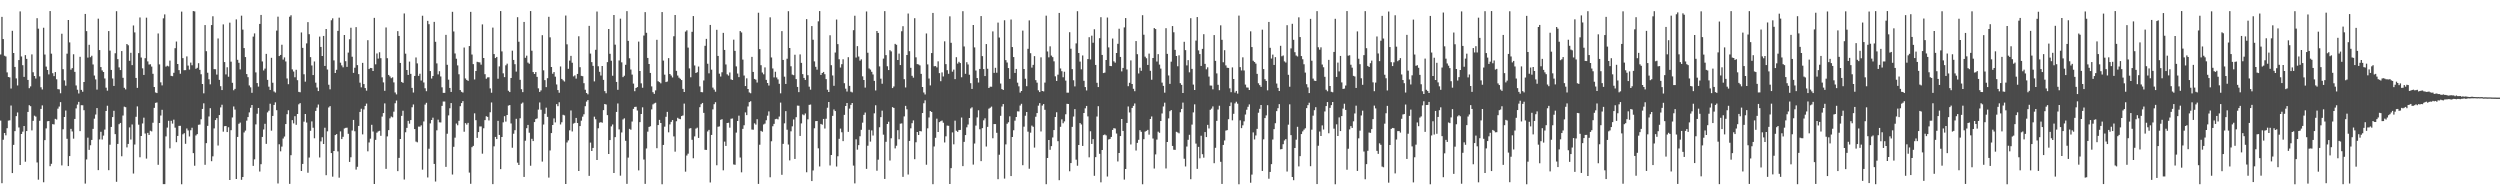 <?xml version="1.0" encoding="UTF-8"?>
<svg xmlns="http://www.w3.org/2000/svg" width="1920" height="150">
  <path d="M0 41.814h1v50.802H0zM1 12.941h1v127.744H1zM2 30.000h1v77.339H2zM3 42.824h1v59.299H3zM4 43.362h1v60.559H4zM5 55.610h1v42.829H5zM6 59.143h1v33.504H6zM7 59.434h1v32.983H7zM8 68.003h1v13.050H8zM9 23.658h1v109.251H9zM10 40.692h1v70.586H10zM11 51.429h1v49.261H11zM12 60.196h1v29.016H12zM13 65.632h1v20.751H13zM14 46.119h1v51.797H14zM15 8.731h1v117.976H15zM16 43.371h1v59.549H16zM17 50.080h1v51.047H17zM18 59.057h1v37.697H18zM19 42.342h1v81.857H19zM20 45.203h1v55.431H20zM21 61.366h1v24.602H21zM22 67.731h1v13.072H22zM23 66.365h1v15.194H23zM24 41.754h1v58.400H24zM25 55.489h1v37.312H25zM26 58.364h1v30.470H26zM27 60.302h1v29.272H27zM28 13.965h1v110.798H28zM29 22.039h1v115.923H29zM30 58.699h1v34.099H30zM31 67.007h1v16.678H31zM32 68.709h1v12.251H32zM33 21.293h1v118.706H33zM34 41.874h1v65.727H34zM35 51.174h1v47.439H35zM36 53.735h1v39.391H36zM37 57.124h1v35.821H37zM38 8.502h1v119.114H38zM39 41.224h1v84.560H39zM40 56.225h1v39.094H40zM41 58.481h1v37.084H41zM42 55.331h1v35.942H42zM43 60.869h1v30.913H43zM44 68.479h1v14.972H44zM45 68.655h1v13.162H45zM46 71.625h1v6.805H46zM47 25.892h1v101.133H47zM48 53.125h1v46.146H48zM49 61.768h1v28.100H49zM50 65.790h1v19.108H50zM51 41.196h1v65.400H51zM52 15.335h1v112.190H52zM53 32.544h1v87.321H53zM54 53.520h1v45.475H54zM55 52.348h1v48.614H55zM56 41.699h1v64.819H56zM57 55.187h1v36.160H57zM58 65.641h1v17.588H58zM59 68.924h1v11.386H59zM60 71.782h1v6.451H60zM61 43.607h1v57.127H61zM62 69.032h1v11.770H62zM63 70.428h1v10.432H63zM64 62.971h1v21.688H64zM65 10.698h1v130.306H65zM66 23.934h1v98.552H66zM67 44.257h1v61.447H67zM68 34.414h1v80.682H68zM69 43.933h1v67.630H69zM70 42.807h1v64.654H70zM71 49.526h1v49.460H71zM72 58.017h1v33.122H72zM73 60.978h1v26.997H73zM74 68.790h1v14.221H74zM75 14.335h1v116.320H75zM76 38.451h1v68.605H76zM77 51.508h1v49.715H77zM78 54.077h1v53.096H78zM79 55.288h1v48.837H79zM80 60.246h1v39.270H80zM81 67.351h1v17.893H81zM82 69.630h1v11.566H82zM83 23.835h1v106.871H83zM84 38.881h1v72.290H84zM85 53.707h1v43.760H85zM86 60.279h1v29.608H86zM87 66.004h1v19.081H87zM88 40.920h1v62.112H88zM89 8.595h1v131.031H89zM90 45.396h1v65.147H90zM91 51.784h1v43.596H91zM92 53.790h1v40.627H92zM93 39.206h1v80.801H93zM94 59.771h1v28.955H94zM95 67.424h1v14.520H95zM96 68.636h1v13.687H96zM97 33.791h1v79.398H97zM98 34.776h1v75.744H98zM99 46.693h1v51.131H99zM100 40.529h1v66.620H100zM101 50.043h1v45.551H101zM102 19.571h1v113.704H102zM103 24.860h1v86.142H103zM104 59.838h1v29.878H104zM105 67.500h1v14.237H105zM106 40.785h1v54.942H106zM107 13.398h1v107.363H107zM108 44.175h1v60.286H108zM109 52.481h1v42.323H109zM110 57.574h1v32.812H110zM111 44.694h1v57.864H111zM112 13.548h1v108.236H112zM113 47.130h1v54.914H113zM114 49.578h1v54.063H114zM115 49.354h1v51.045H115zM116 51.137h1v49.788H116zM117 56.691h1v37.576H117zM118 66.812h1v16.023H118zM119 70.998h1v8.028H119zM120 71.453h1v7.261H120zM121 25.686h1v100.860H121zM122 49.464h1v44.989H122zM123 63.241h1v25.464H123zM124 65.571h1v18.780H124zM125 14.091h1v127.306H125zM126 11.058h1v130.380H126zM127 51.132h1v53.600H127zM128 50.459h1v47.557H128zM129 51.003h1v41.770H129zM130 46.559h1v67.380H130zM131 58.283h1v34.473H131zM132 58.510h1v36.429H132zM133 55.910h1v35.996H133zM134 37.040h1v61.009H134zM135 31.911h1v77.294H135zM136 49.167h1v55.212H136zM137 53.853h1v42.836H137zM138 56.628h1v39.997H138zM139 8.909h1v132.600H139zM140 44.663h1v58.503H140zM141 53.912h1v48.366H141zM142 53.858h1v56.595H142zM143 43.291h1v55.355H143zM144 50.378h1v49.824H144zM145 53.443h1v51.374H145zM146 48.077h1v51.964H146zM147 50.141h1v47.975H147zM148 8.490h1v109.093H148zM149 8.744h1v118.557H149zM150 52.847h1v51.181H150zM151 52.086h1v50.925H151zM152 48.555h1v47.313H152zM153 53.658h1v42.005H153zM154 57.029h1v34.560H154zM155 64.512h1v19.148H155zM156 71.704h1v7.671H156zM157 19.234h1v107.316H157zM158 39.344h1v70.565H158zM159 55.859h1v40.798H159zM160 60.874h1v28.592H160zM161 64.792h1v18.288H161zM162 19.259h1v104.523H162zM163 12.501h1v107.567H163zM164 53.094h1v45.524H164zM165 53.204h1v39.018H165zM166 57.305h1v33.408H166zM167 29.546h1v82.247H167zM168 61.326h1v27.041H168zM169 66.201h1v16.306H169zM170 69.169h1v11.256H170zM171 18.718h1v82.385H171zM172 47.648h1v49.293H172zM173 57.123h1v39.620H173zM174 51.669h1v49.774H174zM175 58.929h1v38.801H175zM176 17.424h1v120.836H176zM177 47.358h1v52.624H177zM178 63.586h1v26.641H178zM179 69.316h1v12.448H179zM180 68.256h1v15.910H180zM181 14.918h1v122.541H181zM182 45.944h1v59.203H182zM183 48.218h1v46.857H183zM184 53.314h1v40.823H184zM185 12.028h1v126.063H185zM186 22.739h1v113.182H186zM187 36.929h1v64.819H187zM188 43.841h1v56.481H188zM189 56.874h1v35.785H189zM190 59.279h1v30.636H190zM191 65.660h1v20.641H191zM192 67.057h1v15.720H192zM193 71.261h1v9.387H193zM194 28.134h1v99.249H194zM195 25.652h1v96.716H195zM196 55.582h1v39.976H196zM197 63.796h1v23.550H197zM198 66.508h1v16.411H198zM199 18.359h1v113.357H199zM200 11.473h1v114.648H200zM201 47.180h1v57.996H201zM202 54.096h1v45.346H202zM203 52.705h1v42.383H203zM204 41.376h1v69.134H204zM205 61.361h1v24.948H205zM206 66.570h1v18.450H206zM207 69.092h1v10.559H207zM208 44.376h1v55.964H208zM209 63.545h1v25.473H209zM210 70.225h1v10.361H210zM211 71.044h1v7.544H211zM212 23.502h1v61.120H212zM213 12.822h1v128.089H213zM214 43.075h1v67.708H214zM215 42.176h1v74.066H215zM216 34.367h1v78.217H216zM217 45.770h1v60.646H217zM218 44.073h1v60.778H218zM219 47.220h1v48.070H219zM220 60.260h1v27.449H220zM221 64.666h1v20.031H221zM222 12.833h1v128.371H222zM223 11.712h1v107.472H223zM224 53.286h1v38.967H224zM225 54.962h1v39.817H225zM226 59.347h1v29.880H226zM227 53.629h1v42.197H227zM228 61.596h1v25.980H228zM229 70.568h1v9.543H229zM230 70.849h1v8.353H230zM231 24.919h1v106.386H231zM232 36.787h1v89.096H232zM233 57.043h1v36.401H233zM234 62.730h1v24.828H234zM235 33.306h1v60.821H235zM236 17.007h1v115.667H236zM237 26.251h1v94.723H237zM238 43.885h1v56.591H238zM239 50.276h1v42.973H239zM240 57.670h1v40.450H240zM241 47.183h1v59.030H241zM242 63.467h1v21.709H242zM243 67.201h1v15.438H243zM244 69.926h1v10.379H244zM245 28.111h1v92.815H245zM246 36.050h1v72.550H246zM247 43.023h1v62.372H247zM248 27.606h1v82.988H248zM249 50.643h1v47.440H249zM250 22.274h1v112.273H250zM251 53.378h1v47.498H251zM252 65.070h1v17.463H252zM253 68.587h1v12.928H253zM254 15.589h1v101.950H254zM255 14.096h1v121.607H255zM256 46.390h1v69.573H256zM257 56.088h1v47.620H257zM258 53.593h1v49.422H258zM259 23.699h1v92.595H259zM260 13.587h1v122.857H260zM261 48.134h1v52.762H261zM262 50.204h1v56.581H262zM263 51.714h1v53.344H263zM264 26.890h1v71.792H264zM265 47.026h1v51.189H265zM266 51.346h1v46.691H266zM267 40.377h1v62.366H267zM268 30.144h1v94.223H268zM269 21.276h1v99.497H269zM270 43.568h1v56.659H270zM271 55.981h1v36.138H271zM272 52.032h1v48.771H272zM273 20.837h1v109.412H273zM274 49.998h1v78.130H274zM275 56.940h1v39.778H275zM276 63.480h1v22.468H276zM277 67.061h1v16.438H277zM278 48.303h1v54.893H278zM279 64.557h1v19.496H279zM280 67.659h1v13.678H280zM281 69.655h1v9.898H281zM282 30.898h1v85.312H282zM283 53.029h1v56.409H283zM284 52.163h1v54.331H284zM285 52.335h1v43.517H285zM286 54.515h1v46.499H286zM287 13.741h1v127.558H287zM288 49.424h1v57.994H288zM289 41.069h1v60.814H289zM290 45.013h1v55.914H290zM291 40.145h1v60.285H291zM292 44.718h1v59.570H292zM293 59.384h1v30.175H293zM294 63.271h1v23.554H294zM295 69.720h1v9.707H295zM296 21.095h1v108.591H296zM297 44.703h1v60.052H297zM298 57.535h1v42.398H298zM299 58.658h1v32.210H299zM300 60.068h1v29.415H300zM301 59.399h1v30.694H301zM302 63.258h1v22.506H302zM303 71.026h1v8.306H303zM304 72.477h1v4.758H304zM305 23.916h1v107.525H305zM306 27.600h1v93.654H306zM307 48.325h1v58.446H307zM308 62.923h1v26.051H308zM309 63.649h1v21.371H309zM310 10.331h1v127.568H310zM311 41.225h1v60.340H311zM312 53.755h1v44.468H312zM313 57.560h1v35.264H313zM314 47.288h1v47.663H314zM315 56.720h1v35.490H315zM316 67.488h1v14.874H316zM317 71.062h1v9.153H317zM318 58.317h1v40.822H318zM319 44.138h1v64.630H319zM320 48.696h1v60.595H320zM321 58.251h1v38.982H321zM322 56.647h1v40.613H322zM323 61.839h1v34.417H323zM324 12.082h1v118.239H324zM325 63.335h1v29.972H325zM326 67.779h1v12.539H326zM327 70.034h1v8.900H327zM328 16.027h1v120.255H328zM329 18.577h1v95.654H329zM330 54.570h1v40.223H330zM331 60.328h1v31.828H331zM332 58.381h1v32.006H332zM333 16.801h1v109.103H333zM334 32.128h1v107.271H334zM335 48.697h1v51.380H335zM336 57.117h1v34.797H336zM337 54.697h1v39.251H337zM338 58.737h1v35.332H338zM339 67.049h1v14.246H339zM340 71.307h1v6.662H340zM341 71.310h1v6.657H341zM342 26.769h1v101.373H342zM343 49.763h1v52.927H343zM344 61.171h1v27.473H344zM345 67.552h1v15.613H345zM346 70.622h1v8.544H346zM347 9.043h1v124.978H347zM348 24.145h1v88.584H348zM349 41.070h1v64.680H349zM350 45.123h1v49.745H350zM351 50.211h1v45.974H351zM352 57.042h1v35.743H352zM353 69.181h1v12.397H353zM354 70.518h1v8.661H354zM355 71.083h1v6.578H355zM356 36.502h1v64.662H356zM357 60.252h1v34.336H357zM358 61.409h1v34.295H358zM359 62.095h1v32.278H359zM360 35.402h1v97.133H360zM361 9.101h1v132.035H361zM362 41.867h1v71.173H362zM363 49.246h1v62.778H363zM364 61.037h1v25.977H364zM365 54.509h1v37.819H365zM366 47.463h1v58.440H366zM367 47.774h1v53.651H367zM368 47.908h1v49.215H368zM369 49.649h1v47.482H369zM370 18.722h1v99.308H370zM371 44.535h1v53.991H371zM372 56.965h1v35.313H372zM373 60.479h1v28.829H373zM374 59.430h1v30.336H374zM375 59.332h1v33.197H375zM376 67.889h1v18.324H376zM377 71.231h1v7.482H377zM378 21.213h1v120.214H378zM379 41.542h1v70.848H379zM380 44.575h1v60.592H380zM381 43.745h1v63.071H381zM382 60.446h1v32.397H382zM383 51.000h1v52.609H383zM384 8.524h1v121.348H384zM385 39.451h1v65.741H385zM386 56.328h1v37.638H386zM387 59.238h1v29.979H387zM388 50.159h1v43.228H388zM389 48.918h1v39.402H389zM390 69.707h1v11.395H390zM391 70.696h1v9.981H391zM392 59.924h1v34.903H392zM393 38.901h1v74.535H393zM394 46.006h1v56.722H394zM395 49.290h1v50.719H395zM396 54.996h1v36.230H396zM397 13.194h1v111.739H397zM398 32.056h1v94.656H398zM399 61.284h1v29.563H399zM400 68.484h1v11.123H400zM401 70.746h1v7.985H401zM402 16.849h1v119.020H402zM403 44.379h1v63.692H403zM404 42.770h1v55.673H404zM405 48.099h1v47.852H405zM406 48.941h1v53.000H406zM407 8.521h1v118.743H407zM408 38.958h1v67.642H408zM409 55.372h1v52.957H409zM410 56.849h1v36.910H410zM411 55.346h1v36.111H411zM412 59.012h1v31.940H412zM413 67.849h1v16.313H413zM414 70.586h1v8.107H414zM415 69.427h1v14.844H415zM416 27.040h1v97.067H416zM417 54.023h1v41.623H417zM418 61.521h1v25.871H418zM419 66.924h1v15.775H419zM420 60.037h1v29.740H420zM421 12.895h1v123.524H421zM422 28.682h1v86.876H422zM423 51.479h1v50.703H423zM424 56.624h1v39.376H424zM425 55.348h1v35.571H425zM426 58.869h1v35.143H426zM427 64.854h1v15.144H427zM428 69.162h1v12.419H428zM429 71.220h1v7.296H429zM430 51.066h1v44.536H430zM431 60.618h1v33.295H431zM432 61.708h1v26.454H432zM433 62.598h1v26.021H433zM434 11.920h1v129.408H434zM435 34.063h1v75.333H435zM436 52.828h1v55.023H436zM437 46.522h1v53.579H437zM438 42.886h1v41.950H438zM439 48.198h1v52.779H439zM440 58.690h1v36.228H440zM441 57.918h1v36.427H441zM442 60.352h1v30.204H442zM443 56.798h1v37.669H443zM444 27.830h1v103.510H444zM445 51.622h1v45.211H445zM446 58.262h1v34.412H446zM447 58.517h1v31.107H447zM448 63.882h1v23.851H448zM449 68.925h1v12.657H449zM450 71.407h1v6.625H450zM451 72.431h1v4.419H451zM452 19.887h1v115.174H452zM453 41.161h1v68.363H453zM454 47.697h1v68.279H454zM455 50.602h1v62.991H455zM456 62.511h1v27.081H456zM457 38.251h1v53.341H457zM458 8.838h1v114.018H458zM459 50.876h1v47.623H459zM460 55.145h1v39.052H460zM461 58.024h1v35.775H461zM462 50.713h1v43.529H462zM463 61.325h1v23.266H463zM464 69.985h1v9.863H464zM465 71.613h1v8.651H465zM466 47.707h1v40.697H466zM467 22.282h1v95.966H467zM468 41.316h1v66.276H468zM469 46.659h1v50.391H469zM470 58.171h1v37.423H470zM471 11.535h1v121.333H471zM472 34.289h1v71.029H472zM473 62.917h1v23.064H473zM474 68.971h1v10.487H474zM475 46.434h1v52.939H475zM476 14.362h1v120.539H476zM477 47.869h1v53.875H477zM478 59.236h1v32.511H478zM479 58.152h1v32.727H479zM480 49.747h1v58.373H480zM481 8.574h1v132.658H481zM482 31.411h1v89.624H482zM483 44.724h1v54.268H483zM484 53.395h1v46.259H484zM485 57.317h1v36.009H485zM486 64.224h1v19.371H486zM487 70.050h1v12.084H487zM488 67.607h1v14.387H488zM489 66.844h1v18.072H489zM490 31.975h1v98.891H490zM491 54.536h1v39.280H491zM492 63.978h1v23.571H492zM493 67.361h1v15.064H493zM494 27.270h1v95.260H494zM495 9.320h1v131.877H495zM496 25.205h1v88.816H496zM497 44.473h1v56.657H497zM498 49.138h1v48.325H498zM499 55.993h1v40.967H499zM500 66.329h1v17.676H500zM501 70.817h1v9.344H501zM502 72.073h1v7.319H502zM503 69.406h1v9.504H503zM504 30.547h1v83.251H504zM505 62.429h1v33.603H505zM506 63.088h1v28.959H506zM507 64.017h1v30.430H507zM508 9.263h1v132.246H508zM509 46.543h1v64.744H509zM510 57.337h1v39.943H510zM511 63.028h1v26.694H511zM512 62.604h1v23.321H512zM513 44.644h1v56.978H513zM514 56.808h1v38.707H514zM515 58.028h1v35.558H515zM516 59.474h1v32.720H516zM517 27.866h1v76.877H517zM518 11.506h1v104.975H518zM519 54.441h1v38.700H519zM520 58.015h1v32.470H520zM521 59.652h1v31.586H521zM522 60.541h1v30.995H522zM523 61.483h1v27.673H523zM524 68.259h1v20.416H524zM525 70.670h1v8.895H525zM526 24.246h1v107.585H526zM527 23.310h1v96.150H527zM528 36.567h1v81.448H528zM529 52.546h1v46.161H529zM530 59.363h1v39.053H530zM531 24.433h1v82.950H531zM532 12.349h1v109.191H532zM533 50.278h1v54.472H533zM534 56.065h1v42.686H534zM535 55.450h1v42.598H535zM536 51.115h1v54.809H536zM537 66.356h1v15.958H537zM538 70.711h1v9.333H538zM539 70.880h1v8.161H539zM540 61.790h1v24.913H540zM541 35.169h1v79.875H541zM542 29.844h1v85.294H542zM543 48.973h1v51.992H543zM544 56.294h1v43.443H544zM545 19.163h1v120.959H545zM546 53.492h1v50.114H546zM547 67.257h1v16.765H547zM548 68.798h1v11.234H548zM549 70.446h1v8.028H549zM550 22.906h1v104.014H550zM551 42.947h1v54.360H551zM552 56.582h1v40.516H552zM553 58.797h1v33.216H553zM554 55.498h1v36.033H554zM555 25.233h1v105.568H555zM556 38.339h1v70.432H556zM557 49.490h1v62.594H557zM558 57.108h1v37.379H558zM559 58.063h1v36.189H559zM560 55.677h1v42.355H560zM561 60.977h1v30.229H561zM562 61.417h1v29.578H562zM563 30.449h1v95.848H563zM564 39.056h1v87.504H564zM565 50.997h1v50.853H565zM566 56.486h1v36.421H566zM567 59.260h1v29.596H567zM568 23.869h1v97.104H568zM569 24.946h1v107.392H569zM570 45.777h1v53.195H570zM571 58.010h1v38.191H571zM572 66.119h1v20.216H572zM573 60.152h1v28.269H573zM574 68.343h1v13.441H574zM575 71.004h1v7.443H575zM576 71.635h1v6.147H576zM577 43.662h1v55.831H577zM578 55.253h1v44.369H578zM579 60.644h1v34.078H579zM580 61.174h1v34.502H580zM581 63.386h1v28.184H581zM582 9.784h1v131.452H582zM583 37.755h1v73.386H583zM584 50.071h1v50.451H584zM585 55.695h1v45.452H585zM586 57.100h1v38.473H586zM587 51.783h1v43.142H587zM588 61.348h1v31.039H588zM589 63.733h1v25.085H589zM590 65.708h1v19.827H590zM591 13.287h1v122.839H591zM592 44.114h1v64.402H592zM593 52.575h1v44.381H593zM594 59.431h1v35.703H594zM595 55.117h1v36.453H595zM596 59.505h1v31.746H596zM597 60.983h1v30.699H597zM598 64.366h1v25.110H598zM599 71.656h1v7.167H599zM600 23.927h1v110.320H600zM601 46.016h1v64.487H601zM602 58.894h1v35.830H602zM603 64.481h1v20.862H603zM604 45.120h1v54.497H604zM605 8.604h1v102.407H605zM606 36.861h1v86.331H606zM607 50.890h1v49.993H607zM608 57.282h1v39.757H608zM609 57.740h1v34.010H609zM610 42.044h1v80.040H610zM611 60.759h1v29.233H611zM612 66.761h1v14.350H612zM613 70.736h1v10.459H613zM614 41.776h1v62.604H614zM615 48.266h1v46.487H615zM616 56.940h1v30.893H616zM617 59.829h1v28.674H617zM618 61.414h1v25.724H618zM619 14.710h1v117.578H619zM620 57.753h1v33.904H620zM621 66.585h1v13.977H621zM622 68.841h1v11.450H622zM623 20.017h1v119.044H623zM624 30.538h1v100.360H624zM625 47.133h1v51.355H625zM626 51.317h1v41.719H626zM627 53.522h1v39.415H627zM628 16.364h1v97.549H628zM629 8.503h1v119.330H629zM630 57.548h1v37.655H630zM631 56.064h1v39.656H631zM632 55.254h1v36.069H632zM633 56.970h1v41.763H633zM634 60.749h1v30.436H634zM635 68.919h1v13.841H635zM636 70.653h1v7.699H636zM637 27.086h1v99.988H637zM638 50.087h1v68.958H638zM639 57.971h1v31.034H639zM640 65.884h1v18.200H640zM641 40.348h1v44.935H641zM642 14.983h1v112.928H642zM643 33.882h1v86.106H643zM644 45.493h1v61.122H644zM645 51.843h1v46.923H645zM646 49.302h1v52.285H646zM647 45.516h1v62.893H647zM648 63.904h1v24.308H648zM649 68.107h1v13.292H649zM650 70.322h1v8.782H650zM651 43.906h1v57.376H651zM652 65.923h1v17.487H652zM653 70.388h1v10.138H653zM654 70.983h1v8.119H654zM655 23.197h1v103.987H655zM656 12.091h1v128.735H656zM657 44.211h1v62.795H657zM658 35.409h1v79.530H658zM659 43.408h1v68.057H659zM660 46.605h1v58.025H660zM661 45.582h1v54.119H661zM662 58.599h1v35.627H662zM663 61.440h1v26.767H663zM664 67.291h1v19.140H664zM665 8.815h1v120.893H665zM666 40.506h1v71.431H666zM667 52.568h1v47.115H667zM668 53.453h1v55.275H668zM669 55.140h1v45.029H669zM670 57.188h1v46.925H670zM671 62.126h1v24.920H671zM672 69.474h1v11.375H672zM673 23.811h1v107.322H673zM674 25.269h1v97.364H674zM675 50.976h1v46.752H675zM676 60.403h1v29.572H676zM677 64.321h1v20.654H677zM678 45.012h1v58.395H678zM679 8.566h1v128.874H679zM680 42.342h1v66.577H680zM681 50.883h1v44.349H681zM682 53.811h1v39.706H682zM683 38.556h1v84.726H683zM684 39.497h1v66.711H684zM685 67.656h1v14.600H685zM686 66.418h1v16.477H686zM687 33.689h1v80.274H687zM688 34.410h1v77.502H688zM689 46.105h1v53.867H689zM690 41.180h1v65.789H690zM691 49.977h1v45.016H691zM692 24.019h1v70.777H692zM693 20.120h1v115.722H693zM694 60.845h1v28.536H694zM695 67.180h1v14.148H695zM696 42.242h1v41.742H696zM697 10.372h1v123.694H697zM698 39.316h1v68.920H698zM699 52.089h1v46.473H699zM700 58.220h1v36.377H700zM701 59.637h1v32.816H701zM702 13.993h1v108.289H702zM703 44.055h1v65.225H703zM704 49.242h1v52.121H704zM705 49.519h1v54.174H705zM706 50.214h1v50.406H706zM707 56.750h1v44.173H707zM708 66.812h1v19.997H708zM709 71.004h1v8.281H709zM710 72.525h1v4.536H710zM711 25.720h1v100.787H711zM712 49.470h1v49.101H712zM713 60.319h1v29.885H713zM714 65.580h1v19.697H714zM715 40.780h1v45.169H715zM716 9.950h1v131.519H716zM717 50.867h1v61.616H717zM718 50.729h1v55.113H718zM719 51.787h1v39.329H719zM720 47.078h1v54.315H720zM721 56.155h1v37.663H721zM722 62.338h1v30.725H722zM723 55.601h1v36.966H723zM724 58.734h1v35.550H724zM725 31.744h1v77.670H725zM726 49.250h1v55.446H726zM727 53.891h1v42.584H727zM728 56.674h1v39.924H728zM729 12.555h1v128.734H729zM730 32.869h1v96.264H730zM731 55.049h1v46.643H731zM732 53.473h1v57.394H732zM733 60.759h1v31.910H733zM734 43.919h1v56.483H734zM735 48.860h1v52.398H735zM736 47.461h1v52.431H736zM737 48.458h1v51.330H737zM738 59.328h1v30.943H738zM739 8.595h1v118.988H739zM740 35.702h1v73.270H740zM741 56.660h1v47.054H741zM742 47.749h1v50.036H742zM743 49.522h1v46.144H743zM744 57.395h1v33.244H744zM745 63.896h1v19.422H745zM746 68.294h1v14.120H746zM747 19.210h1v107.183H747zM748 36.427h1v73.808H748zM749 54.174h1v42.263H749zM750 59.931h1v30.247H750zM751 63.403h1v21.275H751zM752 52.963h1v46.337H752zM753 12.346h1v111.386H753zM754 43.101h1v55.297H754zM755 53.022h1v39.387H755zM756 58.440h1v32.414H756zM757 33.858h1v78.702H757zM758 52.773h1v44.665H758zM759 67.573h1v15.883H759zM760 66.581h1v16.164H760zM761 66.587h1v15.307H761zM762 24.133h1v82.062H762zM763 55.985h1v39.295H763zM764 52.090h1v43.218H764zM765 55.841h1v46.139H765zM766 17.352h1v120.290H766zM767 28.809h1v90.012H767zM768 64.129h1v24.788H768zM769 68.389h1v13.408H769zM770 69.111h1v10.827H770zM771 15.570h1v121.586H771zM772 46.164h1v64.727H772zM773 48.027h1v46.995H773zM774 52.252h1v41.628H774zM775 60.578h1v28.760H775zM776 15.013h1v120.216H776zM777 36.146h1v69.060H777zM778 43.833h1v56.207H778zM779 55.989h1v36.664H779zM780 52.952h1v36.909H780zM781 63.500h1v21.984H781zM782 66.282h1v19.305H782zM783 71.141h1v9.900H783zM784 69.905h1v9.799H784zM785 23.492h1v103.393H785zM786 53.014h1v44.267H786zM787 60.452h1v28.453H787zM788 66.215h1v19.804H788zM789 37.477h1v63.620H789zM790 15.657h1v113.916H790zM791 40.860h1v61.006H791zM792 51.915h1v44.571H792zM793 49.820h1v47.546H793zM794 43.119h1v70.259H794zM795 61.547h1v28.092H795zM796 63.486h1v23.355H796zM797 69.397h1v11.764H797zM798 70.703h1v8.520H798zM799 44.053h1v56.924H799zM800 69.892h1v11.163H800zM801 70.203h1v9.716H801zM802 63.448h1v20.894H802zM803 12.027h1v129.454H803zM804 39.550h1v81.801H804zM805 44.025h1v63.515H805zM806 35.580h1v79.465H806zM807 42.714h1v69.509H807zM808 43.878h1v61.673H808zM809 47.094h1v52.791H809zM810 58.618h1v31.238H810zM811 62.139h1v24.079H811zM812 57.337h1v51.103H812zM813 9.911h1v128.502H813zM814 52.600h1v44.774H814zM815 54.705h1v36.934H815zM816 59.365h1v35.298H816zM817 55.107h1v38.127H817zM818 61.927h1v25.812H818zM819 71.171h1v8.543H819zM820 71.169h1v8.728H820zM821 24.743h1v106.778H821zM822 37.443h1v87.768H822zM823 53.103h1v44.311H823zM824 61.665h1v27.822H824zM825 66.331h1v17.497H825zM826 33.319h1v89.326H826zM827 8.613h1v118.687H827zM828 40.690h1v70.666H828zM829 47.334h1v47.181H829zM830 53.258h1v42.354H830zM831 42.597h1v69.462H831zM832 62.038h1v24.758H832zM833 66.887h1v16.292H833zM834 69.454h1v11.921H834zM835 45.378h1v44.024H835zM836 28.557h1v92.265H836zM837 45.690h1v55.102H837zM838 27.394h1v83.167H838zM839 32.810h1v74.060H839zM840 22.496h1v112.534H840zM841 49.849h1v70.854H841zM842 63.576h1v25.918H842zM843 66.842h1v14.707H843zM844 29.355h1v88.770H844zM845 13.215h1v126.812H845zM846 42.176h1v73.034H846zM847 56.099h1v47.690H847zM848 55.740h1v47.524H848zM849 46.090h1v57.878H849zM850 13.447h1v122.150H850zM851 36.381h1v70.729H851zM852 50.612h1v56.088H852zM853 50.773h1v54.402H853zM854 29.578h1v70.208H854zM855 47.085h1v51.329H855zM856 48.118h1v50.605H856zM857 40.722h1v61.840H857zM858 33.637h1v90.365H858zM859 22.052h1v95.439H859zM860 43.729h1v60.771H860zM861 54.818h1v36.579H861zM862 52.157h1v48.403H862zM863 21.055h1v116.868H863zM864 13.864h1v115.952H864zM865 53.359h1v41.036H865zM866 66.185h1v15.560H866zM867 63.575h1v22.797H867zM868 46.395h1v64.538H868zM869 64.537h1v18.341H869zM870 68.196h1v13.118H870zM871 70.034h1v9.442H871zM872 31.518h1v84.092H872zM873 41.609h1v68.101H873zM874 56.432h1v50.912H874zM875 52.022h1v47.949H875zM876 54.386h1v46.839H876zM877 11.664h1v129.832H877zM878 26.685h1v80.204H878zM879 43.522h1v57.547H879zM880 44.742h1v55.748H880zM881 49.848h1v49.895H881zM882 41.173h1v62.238H882zM883 54.356h1v37.060H883zM884 61.227h1v28.237H884zM885 44.553h1v61.849H885zM886 21.575h1v107.882H886zM887 22.342h1v96.223H887zM888 47.255h1v59.946H888zM889 41.576h1v59.551H889zM890 49.613h1v52.355H890zM891 52.700h1v40.240H891zM892 63.458h1v23.702H892zM893 65.932h1v15.832H893zM894 71.162h1v7.680H894zM895 21.654h1v107.706H895zM896 41.359h1v67.692H896zM897 57.942h1v32.986H897zM898 64.399h1v20.986H898zM899 47.353h1v37.183H899zM900 19.997h1v92.102H900zM901 24.795h1v90.203H901zM902 38.312h1v76.784H902zM903 42.985h1v58.242H903zM904 50.880h1v50.878H904zM905 42.479h1v59.931H905zM906 63.896h1v22.341H906zM907 65.175h1v18.473H907zM908 71.403h1v7.416H908zM909 32.087h1v89.802H909zM910 38.478h1v89.346H910zM911 50.227h1v62.292H911zM912 46.165h1v61.196H912zM913 55.547h1v47.983H913zM914 13.972h1v123.650H914zM915 52.876h1v42.794H915zM916 64.981h1v21.343H916zM917 69.095h1v11.020H917zM918 31.202h1v79.087H918zM919 13.111h1v116.579H919zM920 38.696h1v74.089H920zM921 41.530h1v80.067H921zM922 50.617h1v53.642H922zM923 37.550h1v80.897H923zM924 26.271h1v94.799H924zM925 49.064h1v52.382H925zM926 53.234h1v52.034H926zM927 51.695h1v44.190H927zM928 58.841h1v39.825H928zM929 65.679h1v18.638H929zM930 65.722h1v17.697H930zM931 68.622h1v13.097H931zM932 26.924h1v98.414H932zM933 46.749h1v66.771H933zM934 56.354h1v36.482H934zM935 65.119h1v19.000H935zM936 69.274h1v11.935H936zM937 19.445h1v104.807H937zM938 30.575h1v110.678H938zM939 47.820h1v63.511H939zM940 38.546h1v69.322H940zM941 50.224h1v50.069H941zM942 52.001h1v47.934H942zM943 52.182h1v39.367H943zM944 67.825h1v13.654H944zM945 70.819h1v7.857H945zM946 51.775h1v40.625H946zM947 60.673h1v26.729H947zM948 71.104h1v8.327H948zM949 69.832h1v8.318H949zM950 71.908h1v7.732H950zM951 11.957h1v129.553H951zM952 51.540h1v40.890H952zM953 54.104h1v44.288H953zM954 44.011h1v52.268H954zM955 54.107h1v39.094H955zM956 64.990h1v22.947H956zM957 67.151h1v17.101H957zM958 67.302h1v14.705H958zM959 69.106h1v11.094H959zM960 24.038h1v116.293H960zM961 36.139h1v97.957H961zM962 46.645h1v55.020H962zM963 47.622h1v59.470H963zM964 48.844h1v55.176H964zM965 56.727h1v42.221H965zM966 63.966h1v22.639H966zM967 65.369h1v18.215H967zM968 66.725h1v13.891H968zM969 22.773h1v108.516H969zM970 53.026h1v53.978H970zM971 60.845h1v29.838H971zM972 62.158h1v26.480H972zM973 69.392h1v11.402H973zM974 16.829h1v120.445H974zM975 36.693h1v95.338H975zM976 44.958h1v81.074H976zM977 41.950h1v65.198H977zM978 49.874h1v49.321H978zM979 43.877h1v50.765H979zM980 64.129h1v21.199H980zM981 67.500h1v15.574H981zM982 69.900h1v10.090H982zM983 35.178h1v79.530H983zM984 43.218h1v71.245H984zM985 42.575h1v68.181H985zM986 47.170h1v60.694H986zM987 48.018h1v58.829H987zM988 19.354h1v112.365H988zM989 57.431h1v38.292H989zM990 66.602h1v13.543H990zM991 37.183h1v66.586H991zM992 18.275h1v117.660H992zM993 30.591h1v107.816H993zM994 40.090h1v73.567H994zM995 42.632h1v64.647H995zM996 43.365h1v53.995H996zM997 13.336h1v114.450H997zM998 28.491h1v91.441H998zM999 43.053h1v59.913H999zM1000 45.495h1v55.413H1000zM1001 49.374h1v50.204H1001zM1002 55.733h1v42.758H1002zM1003 64.656h1v18.404H1003zM1004 67.102h1v13.631H1004zM1005 71.472h1v7.440H1005zM1006 14.471h1v113.194H1006zM1007 46.653h1v52.953H1007zM1008 60.351h1v28.462H1008zM1009 61.934h1v22.712H1009zM1010 62.221h1v20.084H1010zM1011 8.528h1v132.815H1011zM1012 36.291h1v75.630H1012zM1013 38.120h1v62.893H1013zM1014 36.370h1v68.075H1014zM1015 49.582h1v46.742H1015zM1016 51.641h1v47.847H1016zM1017 58.994h1v26.588H1017zM1018 68.909h1v12.568H1018zM1019 70.109h1v8.268H1019zM1020 45.992h1v56.369H1020zM1021 66.051h1v16.794H1021zM1022 70.500h1v10.257H1022zM1023 70.861h1v7.494H1023zM1024 39.881h1v58.921H1024zM1025 14.426h1v127.084H1025zM1026 59.066h1v36.425H1026zM1027 48.066h1v56.398H1027zM1028 54.826h1v35.352H1028zM1029 42.969h1v57.707H1029zM1030 63.306h1v25.832H1030zM1031 68.319h1v15.112H1031zM1032 68.037h1v11.654H1032zM1033 65.675h1v18.762H1033zM1034 8.490h1v121.876H1034zM1035 42.753h1v71.485H1035zM1036 42.459h1v56.920H1036zM1037 49.717h1v47.137H1037zM1038 51.961h1v46.283H1038zM1039 58.261h1v34.931H1039zM1040 58.749h1v28.382H1040zM1041 67.514h1v13.647H1041zM1042 24.123h1v107.141H1042zM1043 45.088h1v61.144H1043zM1044 49.296h1v51.040H1044zM1045 60.100h1v28.555H1045zM1046 65.105h1v19.905H1046zM1047 42.352h1v74.024H1047zM1048 8.552h1v129.101H1048zM1049 37.035h1v88.996H1049zM1050 50.643h1v65.155H1050zM1051 51.449h1v50.355H1051zM1052 48.539h1v53.509H1052zM1053 46.562h1v52.598H1053zM1054 63.225h1v28.281H1054zM1055 70.045h1v11.040H1055zM1056 63.456h1v19.789H1056zM1057 28.016h1v87.838H1057zM1058 41.051h1v77.130H1058zM1059 46.971h1v63.102H1059zM1060 31.276h1v79.939H1060zM1061 12.206h1v115.735H1061zM1062 29.597h1v98.853H1062zM1063 57.396h1v37.556H1063zM1064 60.113h1v26.893H1064zM1065 69.458h1v11.861H1065zM1066 8.839h1v131.445H1066zM1067 36.160h1v75.204H1067zM1068 47.758h1v51.216H1068zM1069 50.756h1v47.490H1069zM1070 47.877h1v50.571H1070zM1071 11.715h1v121.439H1071zM1072 35.865h1v71.275H1072zM1073 46.978h1v53.727H1073zM1074 46.151h1v54.506H1074zM1075 44.632h1v57.211H1075zM1076 57.194h1v34.032H1076zM1077 61.436h1v26.495H1077zM1078 63.921h1v23.692H1078zM1079 71.039h1v9.264H1079zM1080 26.787h1v95.252H1080zM1081 54.272h1v48.415H1081zM1082 61.011h1v27.950H1082zM1083 64.852h1v19.345H1083zM1084 57.834h1v54.588H1084zM1085 15.064h1v125.040H1085zM1086 41.871h1v78.930H1086zM1087 50.519h1v60.583H1087zM1088 50.090h1v43.978H1088zM1089 52.064h1v44.836H1089zM1090 57.487h1v32.809H1090zM1091 64.694h1v24.719H1091zM1092 70.117h1v10.823H1092zM1093 72.171h1v5.596H1093zM1094 44.998h1v56.295H1094zM1095 68.968h1v11.677H1095zM1096 69.957h1v10.639H1096zM1097 71.435h1v6.858H1097zM1098 12.248h1v129.261H1098zM1099 40.323h1v63.690H1099zM1100 58.388h1v34.721H1100zM1101 44.339h1v58.978H1101zM1102 61.419h1v23.788H1102zM1103 48.253h1v54.516H1103zM1104 63.302h1v26.527H1104zM1105 66.308h1v18.307H1105zM1106 68.965h1v13.442H1106zM1107 51.870h1v52.688H1107zM1108 9.605h1v126.501H1108zM1109 35.583h1v82.161H1109zM1110 45.047h1v62.369H1110zM1111 48.735h1v60.259H1111zM1112 50.453h1v43.592H1112zM1113 52.313h1v42.268H1113zM1114 62.382h1v27.784H1114zM1115 67.320h1v16.476H1115zM1116 24.973h1v108.582H1116zM1117 33.975h1v78.669H1117zM1118 52.991h1v42.468H1118zM1119 61.864h1v27.508H1119zM1120 59.214h1v29.270H1120zM1121 53.754h1v35.563H1121zM1122 8.744h1v132.357H1122zM1123 35.253h1v82.103H1123zM1124 51.267h1v58.030H1124zM1125 44.983h1v66.246H1125zM1126 41.196h1v54.925H1126zM1127 59.454h1v30.018H1127zM1128 57.196h1v30.726H1128zM1129 66.064h1v14.702H1129zM1130 70.533h1v13.153H1130zM1131 36.922h1v89.258H1131zM1132 40.296h1v69.592H1132zM1133 35.503h1v68.661H1133zM1134 40.293h1v72.078H1134zM1135 13.558h1v126.477H1135zM1136 29.057h1v77.074H1136zM1137 61.771h1v30.700H1137zM1138 65.088h1v18.628H1138zM1139 51.860h1v54.734H1139zM1140 8.579h1v124.274H1140zM1141 40.743h1v73.205H1141zM1142 44.223h1v64.096H1142zM1143 49.104h1v55.594H1143zM1144 47.347h1v54.655H1144zM1145 8.502h1v122.871H1145zM1146 48.574h1v51.235H1146zM1147 46.454h1v54.002H1147zM1148 53.450h1v48.160H1148zM1149 52.875h1v48.653H1149zM1150 64.052h1v24.411H1150zM1151 65.344h1v19.309H1151zM1152 68.746h1v15.391H1152zM1153 69.772h1v11.853H1153zM1154 26.825h1v99.772H1154zM1155 56.164h1v40.013H1155zM1156 63.278h1v28.761H1156zM1157 61.903h1v30.675H1157zM1158 41.446h1v75.732H1158zM1159 8.675h1v131.265H1159zM1160 43.372h1v77.019H1160zM1161 47.902h1v56.026H1161zM1162 46.789h1v68.023H1162zM1163 51.060h1v49.163H1163zM1164 60.320h1v30.128H1164zM1165 67.711h1v16.827H1165zM1166 70.579h1v9.038H1166zM1167 71.923h1v5.430H1167zM1168 51.012h1v42.284H1168zM1169 70.009h1v9.747H1169zM1170 70.970h1v7.139H1170zM1171 59.522h1v33.011H1171zM1172 12.203h1v129.307H1172zM1173 39.929h1v84.225H1173zM1174 56.646h1v36.889H1174zM1175 51.851h1v45.222H1175zM1176 57.322h1v29.286H1176zM1177 51.472h1v51.771H1177zM1178 54.547h1v38.317H1178zM1179 61.003h1v26.728H1179zM1180 64.292h1v21.283H1180zM1181 20.724h1v90.402H1181zM1182 19.156h1v106.257H1182zM1183 50.894h1v57.550H1183zM1184 45.234h1v53.233H1184zM1185 53.683h1v55.840H1185zM1186 55.562h1v44.675H1186zM1187 56.974h1v39.203H1187zM1188 64.933h1v18.234H1188zM1189 66.215h1v15.100H1189zM1190 25.147h1v106.477H1190zM1191 39.686h1v67.643H1191zM1192 56.314h1v39.885H1192zM1193 60.383h1v27.734H1193zM1194 64.797h1v20.220H1194zM1195 20.736h1v103.319H1195zM1196 22.030h1v106.290H1196zM1197 32.036h1v82.680H1197zM1198 46.252h1v60.778H1198zM1199 45.539h1v56.630H1199zM1200 43.816h1v56.391H1200zM1201 63.859h1v27.828H1201zM1202 66.545h1v15.499H1202zM1203 70.994h1v8.410H1203zM1204 30.534h1v84.863H1204zM1205 35.175h1v89.115H1205zM1206 38.107h1v80.233H1206zM1207 38.658h1v74.632H1207zM1208 44.138h1v61.895H1208zM1209 14.844h1v117.145H1209zM1210 45.670h1v60.656H1210zM1211 63.944h1v22.776H1211zM1212 64.415h1v22.539H1212zM1213 28.660h1v74.118H1213zM1214 11.845h1v120.954H1214zM1215 17.237h1v92.683H1215zM1216 36.673h1v69.352H1216zM1217 46.779h1v56.840H1217zM1218 46.878h1v56.680H1218zM1219 8.604h1v126.581H1219zM1220 42.308h1v63.536H1220zM1221 48.363h1v52.950H1221zM1222 52.650h1v47.322H1222zM1223 54.750h1v37.569H1223zM1224 62.772h1v23.868H1224zM1225 66.434h1v18.311H1225zM1226 69.876h1v9.596H1226zM1227 26.357h1v99.016H1227zM1228 45.251h1v65.557H1228zM1229 54.702h1v41.428H1229zM1230 63.870h1v21.790H1230zM1231 66.730h1v15.347H1231zM1232 26.918h1v103.902H1232zM1233 12.939h1v124.589H1233zM1234 35.799h1v71.654H1234zM1235 46.854h1v54.010H1235zM1236 50.793h1v49.377H1236zM1237 44.694h1v52.913H1237zM1238 57.089h1v36.687H1238zM1239 65.828h1v19.447H1239zM1240 67.942h1v12.923H1240zM1241 49.742h1v43.103H1241zM1242 61.816h1v25.159H1242zM1243 70.926h1v9.196H1243zM1244 70.138h1v8.226H1244zM1245 33.728h1v68.698H1245zM1246 8.700h1v132.384H1246zM1247 48.095h1v47.306H1247zM1248 53.947h1v40.655H1248zM1249 55.878h1v35.650H1249zM1250 62.281h1v23.226H1250zM1251 54.821h1v37.190H1251zM1252 67.567h1v16.133H1252zM1253 66.267h1v17.878H1253zM1254 54.414h1v33.681H1254zM1255 22.503h1v97.261H1255zM1256 13.222h1v121.762H1256zM1257 44.719h1v72.635H1257zM1258 40.600h1v63.592H1258zM1259 49.398h1v52.086H1259zM1260 50.553h1v48.417H1260zM1261 65.292h1v19.672H1261zM1262 66.838h1v15.059H1262zM1263 68.662h1v9.876H1263zM1264 23.693h1v107.569H1264zM1265 48.412h1v54.756H1265zM1266 58.056h1v32.165H1266zM1267 61.596h1v26.089H1267zM1268 60.852h1v25.155H1268zM1269 12.566h1v114.212H1269zM1270 8.595h1v101.603H1270zM1271 47.065h1v55.972H1271zM1272 46.625h1v58.432H1272zM1273 50.934h1v49.822H1273zM1274 50.740h1v45.096H1274zM1275 62.102h1v24.308H1275zM1276 66.903h1v15.944H1276zM1277 71.810h1v7.121H1277zM1278 57.708h1v35.316H1278zM1279 20.679h1v99.586H1279zM1280 41.704h1v61.624H1280zM1281 30.863h1v71.148H1281zM1282 53.641h1v49.229H1282zM1283 12.013h1v119.681H1283zM1284 58.684h1v34.629H1284zM1285 65.344h1v21.653H1285zM1286 65.324h1v18.506H1286zM1287 10.980h1v92.346H1287zM1288 9.535h1v131.726H1288zM1289 41.732h1v72.290H1289zM1290 47.712h1v59.534H1290zM1291 49.116h1v51.431H1291zM1292 10.263h1v106.366H1292zM1293 11.312h1v109.210H1293zM1294 47.184h1v53.371H1294zM1295 49.299h1v49.834H1295zM1296 50.032h1v51.268H1296zM1297 60.273h1v33.751H1297zM1298 66.071h1v21.198H1298zM1299 66.331h1v19.148H1299zM1300 70.012h1v9.661H1300zM1301 26.902h1v98.342H1301zM1302 45.183h1v59.451H1302zM1303 59.628h1v31.727H1303zM1304 66.020h1v17.435H1304zM1305 61.849h1v25.539H1305zM1306 8.727h1v126.711H1306zM1307 28.497h1v83.181H1307zM1308 41.934h1v63.867H1308zM1309 48.153h1v52.030H1309zM1310 53.647h1v50.016H1310zM1311 54.123h1v42.021H1311zM1312 61.740h1v25.604H1312zM1313 67.890h1v14.704H1313zM1314 71.524h1v7.930H1314zM1315 52.677h1v41.830H1315zM1316 66.771h1v18.932H1316zM1317 70.764h1v9.803H1317zM1318 71.304h1v8.194H1318zM1319 40.262h1v68.559H1319zM1320 16.557h1v124.846H1320zM1321 57.976h1v32.497H1321zM1322 51.732h1v47.385H1322zM1323 63.510h1v25.001H1323zM1324 36.387h1v66.827H1324zM1325 60.564h1v30.666H1325zM1326 66.580h1v18.119H1326zM1327 68.048h1v13.199H1327zM1328 41.807h1v67.815H1328zM1329 8.531h1v114.079H1329zM1330 44.244h1v73.375H1330zM1331 44.539h1v57.027H1331zM1332 46.037h1v56.939H1332zM1333 45.463h1v53.247H1333zM1334 55.553h1v39.828H1334zM1335 63.643h1v23.839H1335zM1336 64.695h1v24.597H1336zM1337 66.323h1v16.337H1337zM1338 25.025h1v106.666H1338zM1339 50.717h1v45.171H1339zM1340 58.356h1v30.174H1340zM1341 66.052h1v18.528H1341zM1342 26.547h1v85.016H1342zM1343 8.546h1v132.730H1343zM1344 32.341h1v89.359H1344zM1345 46.698h1v65.643H1345zM1346 42.390h1v66.610H1346zM1347 54.887h1v37.555H1347zM1348 55.358h1v44.345H1348zM1349 64.407h1v24.569H1349zM1350 71.015h1v8.809H1350zM1351 70.967h1v12.068H1351zM1352 22.707h1v105.909H1352zM1353 43.296h1v58.319H1353zM1354 44.743h1v60.784H1354zM1355 42.983h1v66.048H1355zM1356 49.996h1v51.360H1356zM1357 17.275h1v118.564H1357zM1358 54.848h1v42.565H1358zM1359 65.036h1v22.883H1359zM1360 69.938h1v9.669H1360zM1361 15.611h1v118.327H1361zM1362 20.592h1v98.988H1362zM1363 52.287h1v50.474H1363zM1364 48.659h1v49.016H1364zM1365 41.238h1v55.543H1365zM1366 10.519h1v122.972H1366zM1367 14.309h1v121.518H1367zM1368 44.131h1v58.205H1368zM1369 49.312h1v55.477H1369zM1370 50.004h1v48.042H1370zM1371 59.191h1v33.259H1371zM1372 63.908h1v23.851H1372zM1373 65.871h1v19.727H1373zM1374 71.272h1v6.717H1374zM1375 26.773h1v99.416H1375zM1376 45.236h1v57.904H1376zM1377 61.319h1v29.495H1377zM1378 65.639h1v18.315H1378zM1379 69.974h1v10.957H1379zM1380 12.439h1v129.020H1380zM1381 25.636h1v91.769H1381zM1382 35.993h1v69.759H1382zM1383 40.707h1v65.452H1383zM1384 50.416h1v55.750H1384zM1385 58.834h1v32.226H1385zM1386 59.487h1v28.583H1386zM1387 67.954h1v17.630H1387zM1388 71.500h1v6.414H1388zM1389 45.796h1v56.603H1389zM1390 68.803h1v12.049H1390zM1391 70.215h1v10.025H1391zM1392 71.490h1v6.732H1392zM1393 22.587h1v101.943H1393zM1394 9.762h1v131.506H1394zM1395 58.818h1v34.113H1395zM1396 53.855h1v42.526H1396zM1397 49.707h1v43.948H1397zM1398 42.936h1v58.055H1398zM1399 63.447h1v23.011H1399zM1400 67.256h1v15.677H1400zM1401 69.006h1v10.729H1401zM1402 60.411h1v44.589H1402zM1403 8.807h1v126.394H1403zM1404 47.713h1v57.761H1404zM1405 45.191h1v64.944H1405zM1406 48.510h1v54.816H1406zM1407 50.620h1v48.255H1407zM1408 61.679h1v26.219H1408zM1409 64.926h1v22.625H1409zM1410 67.689h1v13.553H1410zM1411 23.366h1v108.034H1411zM1412 43.685h1v58.237H1412zM1413 52.226h1v42.721H1413zM1414 59.840h1v29.219H1414zM1415 66.176h1v18.814H1415zM1416 31.665h1v82.013H1416zM1417 8.678h1v121.222H1417zM1418 22.776h1v94.628H1418zM1419 46.782h1v62.108H1419zM1420 44.436h1v66.549H1420zM1421 50.029h1v43.074H1421zM1422 57.040h1v37.651H1422zM1423 64.507h1v22.363H1423zM1424 70.429h1v11.687H1424zM1425 33.151h1v80.984H1425zM1426 45.926h1v64.697H1426zM1427 46.974h1v51.707H1427zM1428 38.992h1v74.592H1428zM1429 44.749h1v66.305H1429zM1430 17.318h1v121.588H1430zM1431 32.300h1v97.465H1431zM1432 59.366h1v33.691H1432zM1433 66.244h1v16.183H1433zM1434 34.424h1v70.162H1434zM1435 8.841h1v131.774H1435zM1436 33.577h1v77.886H1436zM1437 45.027h1v59.844H1437zM1438 47.184h1v56.871H1438zM1439 33.393h1v94.941H1439zM1440 8.551h1v132.916H1440zM1441 39.470h1v83.914H1441zM1442 52.954h1v50.904H1442zM1443 49.796h1v48.475H1443zM1444 37.537h1v70.941H1444zM1445 51.868h1v49.718H1445zM1446 47.189h1v66.436H1446zM1447 47.206h1v61.227H1447zM1448 15.862h1v96.264H1448zM1449 8.490h1v115.177H1449zM1450 26.351h1v94.239H1450zM1451 40.393h1v64.298H1451zM1452 39.898h1v66.424H1452zM1453 48.226h1v51.860H1453zM1454 21.742h1v101.605H1454zM1455 52.195h1v42.822H1455zM1456 61.226h1v28.200H1456zM1457 65.930h1v17.487H1457zM1458 58.767h1v31.203H1458zM1459 68.230h1v14.913H1459zM1460 70.515h1v9.116H1460zM1461 70.644h1v8.260H1461zM1462 71.415h1v6.289H1462zM1463 11.597h1v123.392H1463zM1464 48.111h1v62.726H1464zM1465 42.494h1v75.586H1465zM1466 41.341h1v71.905H1466zM1467 10.905h1v123.543H1467zM1468 28.375h1v92.982H1468zM1469 34.434h1v80.616H1469zM1470 44.611h1v63.824H1470zM1471 39.607h1v66.747H1471zM1472 47.588h1v60.812H1472zM1473 54.413h1v46.247H1473zM1474 64.960h1v20.226H1474zM1475 65.571h1v20.081H1475zM1476 39.237h1v77.801H1476zM1477 14.250h1v124.642H1477zM1478 30.800h1v71.906H1478zM1479 41.056h1v63.510H1479zM1480 43.721h1v59.230H1480zM1481 55.501h1v41.571H1481zM1482 59.358h1v33.342H1482zM1483 59.845h1v32.836H1483zM1484 71.318h1v8.007H1484zM1485 23.793h1v109.666H1485zM1486 40.587h1v66.807H1486zM1487 54.689h1v45.762H1487zM1488 60.612h1v28.541H1488zM1489 65.251h1v19.714H1489zM1490 38.722h1v75.492H1490zM1491 8.645h1v118.574H1491zM1492 46.380h1v52.270H1492zM1493 50.001h1v51.835H1493zM1494 58.316h1v38.434H1494zM1495 41.089h1v76.529H1495zM1496 56.409h1v33.527H1496zM1497 67.666h1v14.622H1497zM1498 69.281h1v11.795H1498zM1499 41.689h1v59.389H1499zM1500 45.922h1v54.599H1500zM1501 56.370h1v36.152H1501zM1502 58.123h1v31.116H1502zM1503 61.058h1v26.524H1503zM1504 14.390h1v116.357H1504zM1505 30.701h1v74.974H1505zM1506 64.143h1v24.100H1506zM1507 68.375h1v12.802H1507zM1508 45.236h1v54.850H1508zM1509 25.272h1v115.972H1509zM1510 43.262h1v55.451H1510zM1511 52.394h1v42.086H1511zM1512 53.130h1v40.961H1512zM1513 40.615h1v63.311H1513zM1514 8.728h1v119.752H1514zM1515 45.048h1v54.001H1515zM1516 55.782h1v37.123H1516zM1517 55.428h1v39.800H1517zM1518 54.572h1v44.182H1518zM1519 60.645h1v32.233H1519zM1520 69.260h1v14.050H1520zM1521 70.672h1v8.642H1521zM1522 70.692h1v9.454H1522zM1523 26.999h1v99.554H1523zM1524 54.935h1v38.931H1524zM1525 63.563h1v24.524H1525zM1526 66.849h1v17.308H1526zM1527 22.267h1v99.016H1527zM1528 18.563h1v108.890H1528zM1529 45.580h1v63.861H1529zM1530 53.632h1v45.978H1530zM1531 52.227h1v48.779H1531zM1532 39.406h1v77.092H1532zM1533 60.784h1v27.257H1533zM1534 68.315h1v13.752H1534zM1535 70.162h1v9.223H1535zM1536 63.809h1v23.275H1536zM1537 43.674h1v57.239H1537zM1538 70.308h1v10.723H1538zM1539 70.490h1v8.284H1539zM1540 63.445h1v21.287H1540zM1541 19.983h1v121.527H1541zM1542 42.770h1v69.167H1542zM1543 43.726h1v72.485H1543zM1544 35.510h1v76.762H1544zM1545 45.463h1v59.404H1545zM1546 48.973h1v55.156H1546zM1547 48.058h1v47.271H1547zM1548 58.856h1v29.541H1548zM1549 65.090h1v21.199H1549zM1550 15.852h1v104.923H1550zM1551 13.794h1v116.999H1551zM1552 46.815h1v54.826H1552zM1553 54.714h1v46.237H1553zM1554 53.528h1v53.518H1554zM1555 56.415h1v46.412H1555zM1556 61.764h1v29.360H1556zM1557 70.870h1v12.951H1557zM1558 69.753h1v10.758H1558zM1559 23.695h1v107.183H1559zM1560 42.704h1v67.914H1560zM1561 53.500h1v40.448H1561zM1562 60.202h1v25.536H1562zM1563 66.815h1v16.872H1563zM1564 14.458h1v93.429H1564zM1565 9.000h1v122.258H1565zM1566 45.643h1v59.750H1566zM1567 53.050h1v40.348H1567zM1568 55.357h1v42.226H1568zM1569 41.559h1v77.528H1569zM1570 61.179h1v24.203H1570zM1571 67.924h1v14.013H1571zM1572 69.996h1v10.726H1572zM1573 33.471h1v79.961H1573zM1574 44.228h1v57.032H1574zM1575 47.017h1v59.192H1575zM1576 40.544h1v66.991H1576zM1577 50.132h1v44.793H1577zM1578 19.834h1v115.806H1578zM1579 49.296h1v50.261H1579zM1580 66.675h1v18.969H1580zM1581 69.339h1v11.315H1581zM1582 38.975h1v58.600H1582zM1583 13.844h1v105.973H1583zM1584 44.847h1v55.822H1584zM1585 52.748h1v42.064H1585zM1586 57.630h1v34.931H1586zM1587 33.730h1v78.191H1587zM1588 15.584h1v106.465H1588zM1589 47.070h1v52.417H1589zM1590 50.263h1v53.052H1590zM1591 49.028h1v51.081H1591zM1592 53.542h1v47.605H1592zM1593 59.028h1v31.514H1593zM1594 66.734h1v15.719H1594zM1595 72.232h1v5.578H1595zM1596 25.767h1v100.708H1596zM1597 26.659h1v93.581H1597zM1598 54.414h1v37.003H1598zM1599 64.500h1v20.702H1599zM1600 68.387h1v14.191H1600zM1601 8.810h1v127.602H1601zM1602 14.389h1v121.740H1602zM1603 49.438h1v58.809H1603zM1604 52.084h1v43.446H1604zM1605 54.585h1v37.630H1605zM1606 47.664h1v67.271H1606zM1607 60.563h1v34.394H1607zM1608 58.403h1v33.601H1608zM1609 56.184h1v35.446H1609zM1610 31.782h1v77.449H1610zM1611 41.517h1v62.852H1611zM1612 49.400h1v50.277H1612zM1613 54.662h1v42.077H1613zM1614 57.249h1v36.122H1614zM1615 10.442h1v130.920H1615zM1616 44.276h1v58.288H1616zM1617 53.098h1v55.612H1617zM1618 57.979h1v52.665H1618zM1619 44.013h1v55.773H1619zM1620 47.681h1v53.480H1620zM1621 50.802h1v46.520H1621zM1622 47.440h1v53.242H1622zM1623 58.261h1v36.628H1623zM1624 8.523h1v118.529H1624zM1625 33.696h1v94.098H1625zM1626 53.471h1v51.134H1626zM1627 51.078h1v52.501H1627zM1628 46.913h1v50.951H1628zM1629 53.097h1v37.525H1629zM1630 59.585h1v25.249H1630zM1631 64.020h1v19.737H1631zM1632 70.451h1v8.108H1632zM1633 19.304h1v107.269H1633zM1634 45.689h1v60.451H1634zM1635 58.115h1v35.276H1635zM1636 62.201h1v24.632H1636zM1637 52.277h1v46.623H1637zM1638 16.421h1v106.475H1638zM1639 39.342h1v74.190H1639zM1640 53.676h1v37.935H1640zM1641 64.652h1v23.825H1641zM1642 57.768h1v33.115H1642zM1643 32.539h1v82.230H1643zM1644 64.853h1v24.107H1644zM1645 66.437h1v17.598H1645zM1646 68.721h1v13.090H1646zM1647 22.729h1v79.876H1647zM1648 50.844h1v43.406H1648zM1649 58.017h1v39.747H1649zM1650 52.553h1v47.825H1650zM1651 60.128h1v36.149H1651zM1652 15.327h1v122.812H1652zM1653 54.408h1v39.631H1653zM1654 66.515h1v16.706H1654zM1655 69.177h1v11.386H1655zM1656 16.194h1v120.465H1656zM1657 15.590h1v96.584H1657zM1658 46.214h1v54.157H1658zM1659 52.332h1v42.706H1659zM1660 60.083h1v31.920H1660zM1661 10.049h1v125.453H1661zM1662 27.443h1v108.071H1662zM1663 54.562h1v44.290H1663zM1664 42.768h1v57.666H1664zM1665 57.931h1v34.859H1665zM1666 53.218h1v37.063H1666zM1667 66.208h1v19.701H1667zM1668 70.298h1v13.319H1668zM1669 71.185h1v8.726H1669zM1670 27.624h1v99.508H1670zM1671 49.042h1v69.715H1671zM1672 57.984h1v31.211H1672zM1673 66.361h1v17.873H1673zM1674 69.760h1v11.405H1674zM1675 8.518h1v120.266H1675zM1676 37.327h1v74.367H1676zM1677 44.101h1v56.232H1677zM1678 50.255h1v46.501H1678zM1679 42.564h1v53.637H1679zM1680 43.789h1v70.775H1680zM1681 61.513h1v25.567H1681zM1682 67.375h1v17.676H1682zM1683 71.731h1v6.870H1683zM1684 49.810h1v42.279H1684zM1685 67.261h1v17.045H1685zM1686 70.506h1v9.672H1686zM1687 70.949h1v7.842H1687zM1688 23.393h1v103.469H1688zM1689 12.082h1v129.382H1689zM1690 44.073h1v63.302H1690zM1691 35.666h1v79.269H1691zM1692 42.819h1v69.267H1692zM1693 44.028h1v61.607H1693zM1694 47.106h1v52.723H1694zM1695 57.466h1v38.055H1695zM1696 59.978h1v27.225H1696zM1697 67.081h1v17.801H1697zM1698 8.698h1v126.243H1698zM1699 52.068h1v46.173H1699zM1700 54.703h1v37.838H1700zM1701 55.243h1v39.914H1701zM1702 54.345h1v34.713H1702zM1703 58.923h1v34.354H1703zM1704 65.510h1v21.597H1704zM1705 71.233h1v8.696H1705zM1706 24.808h1v106.675H1706zM1707 25.540h1v92.799H1707zM1708 51.022h1v49.231H1708zM1709 58.388h1v31.556H1709zM1710 64.283h1v20.453H1710zM1711 32.681h1v67.603H1711zM1712 8.556h1v119.265H1712zM1713 41.508h1v71.757H1713zM1714 47.539h1v48.004H1714zM1715 53.222h1v41.030H1715zM1716 47.533h1v64.429H1716zM1717 47.283h1v52.049H1717zM1718 65.167h1v19.853H1718zM1719 67.338h1v15.648H1719zM1720 70.911h1v10.394H1720zM1721 27.599h1v89.452H1721zM1722 47.058h1v55.200H1722zM1723 43.516h1v61.090H1723zM1724 27.977h1v83.217H1724zM1725 31.264h1v95.091H1725zM1726 15.865h1v119.094H1726zM1727 60.247h1v34.146H1727zM1728 68.421h1v14.593H1728zM1729 70.149h1v10.383H1729zM1730 12.489h1v127.360H1730zM1731 32.893h1v94.851H1731zM1732 51.453h1v63.200H1732zM1733 55.740h1v47.425H1733zM1734 56.110h1v46.857H1734zM1735 10.379h1v111.045H1735zM1736 35.792h1v99.109H1736zM1737 51.092h1v48.989H1737zM1738 50.362h1v57.619H1738zM1739 46.264h1v54.030H1739zM1740 29.365h1v70.585H1740zM1741 48.964h1v49.073H1741zM1742 40.375h1v61.779H1742zM1743 52.816h1v45.334H1743zM1744 29.414h1v94.563H1744zM1745 19.469h1v100.767H1745zM1746 54.378h1v44.116H1746zM1747 56.077h1v43.771H1747zM1748 52.385h1v46.952H1748zM1749 21.800h1v106.624H1749zM1750 49.791h1v53.622H1750zM1751 59.326h1v28.211H1751zM1752 63.793h1v22.017H1752zM1753 49.899h1v57.363H1753zM1754 54.509h1v32.875H1754zM1755 68.475h1v14.982H1755zM1756 67.879h1v13.557H1756zM1757 30.991h1v84.891H1757zM1758 34.703h1v79.349H1758zM1759 54.555h1v55.465H1759zM1760 51.776h1v49.614H1760zM1761 54.486h1v46.372H1761zM1762 8.608h1v132.902H1762zM1763 21.985h1v100.233H1763zM1764 50.455h1v56.366H1764zM1765 43.346h1v57.251H1765zM1766 49.784h1v50.501H1766zM1767 38.392h1v60.381H1767zM1768 48.417h1v48.309H1768zM1769 59.445h1v29.349H1769zM1770 65.727h1v19.003H1770zM1771 39.974h1v65.405H1771zM1772 11.134h1v129.866H1772zM1773 39.112h1v75.049H1773zM1774 45.073h1v68.882H1774zM1775 45.924h1v68.207H1775zM1776 52.165h1v55.300H1776zM1777 60.973h1v39.668H1777zM1778 65.591h1v24.897H1778zM1779 66.535h1v18.406H1779zM1780 24.317h1v107.513H1780zM1781 37.059h1v76.543H1781zM1782 51.551h1v44.680H1782zM1783 62.040h1v28.505H1783zM1784 65.251h1v18.714H1784zM1785 61.534h1v31.818H1785zM1786 9.748h1v130.951H1786zM1787 40.911h1v70.046H1787zM1788 40.075h1v67.516H1788zM1789 43.162h1v76.181H1789zM1790 42.506h1v70.530H1790zM1791 55.895h1v37.439H1791zM1792 63.955h1v21.311H1792zM1793 66.568h1v16.051H1793zM1794 70.269h1v10.568H1794zM1795 29.052h1v92.478H1795zM1796 41.087h1v67.122H1796zM1797 39.619h1v69.063H1797zM1798 47.464h1v68.655H1798zM1799 20.434h1v121.009H1799zM1800 24.842h1v95.558H1800zM1801 61.653h1v29.879H1801zM1802 61.098h1v26.182H1802zM1803 32.388h1v70.308H1803zM1804 10.818h1v130.149H1804zM1805 37.490h1v75.021H1805zM1806 44.108h1v61.281H1806zM1807 44.461h1v53.491H1807zM1808 49.957h1v50.169H1808zM1809 21.394h1v106.617H1809zM1810 39.066h1v69.088H1810zM1811 50.625h1v52.435H1811zM1812 48.241h1v57.477H1812zM1813 46.085h1v57.402H1813zM1814 48.302h1v54.064H1814zM1815 51.538h1v46.664H1815zM1816 51.874h1v41.964H1816zM1817 48.912h1v51.619H1817zM1818 57.869h1v40.008H1818zM1819 53.322h1v44.543H1819zM1820 56.020h1v41.121H1820zM1821 50.936h1v47.105H1821zM1822 50.097h1v42.845H1822zM1823 57.183h1v36.465H1823zM1824 56.715h1v36.989H1824zM1825 58.853h1v32.634H1825zM1826 60.846h1v29.359H1826zM1827 61.267h1v25.354H1827zM1828 61.838h1v25.065H1828zM1829 60.253h1v32.769H1829zM1830 60.054h1v32.916H1830zM1831 60.376h1v30.730H1831zM1832 60.881h1v30.941H1832zM1833 60.904h1v29.369H1833zM1834 61.021h1v27.462H1834zM1835 60.795h1v26.927H1835zM1836 61.673h1v24.700H1836zM1837 62.160h1v23.010H1837zM1838 66.915h1v21.079H1838zM1839 65.099h1v20.662H1839zM1840 62.725h1v21.077H1840zM1841 63.737h1v19.902H1841zM1842 65.399h1v19.709H1842zM1843 64.041h1v20.823H1843zM1844 67.483h1v15.362H1844zM1845 67.371h1v15.809H1845zM1846 65.314h1v17.401H1846zM1847 66.584h1v15.547H1847zM1848 65.068h1v18.030H1848zM1849 65.324h1v15.309H1849zM1850 69.850h1v10.554H1850zM1851 69.545h1v10.266H1851zM1852 69.097h1v12.232H1852zM1853 68.855h1v12.419H1853zM1854 69.387h1v11.428H1854zM1855 69.236h1v10.891H1855zM1856 68.946h1v11.853H1856zM1857 70.249h1v9.720H1857zM1858 69.878h1v10.366H1858zM1859 69.640h1v10.234H1859zM1860 69.502h1v10.503H1860zM1861 70.155h1v8.792H1861zM1862 70.271h1v8.148H1862zM1863 70.613h1v7.448H1863zM1864 70.520h1v8.382H1864zM1865 70.322h1v7.938H1865zM1866 70.931h1v7.073H1866zM1867 71.151h1v6.994H1867zM1868 71.134h1v6.351H1868zM1869 72.127h1v5.675H1869zM1870 71.915h1v5.625H1870zM1871 71.783h1v6.326H1871zM1872 72.240h1v4.802H1872zM1873 72.260h1v4.892H1873zM1874 72.680h1v3.878H1874zM1875 72.843h1v4.041H1875zM1876 72.521h1v4.567H1876zM1877 72.877h1v3.570H1877zM1878 72.933h1v3.403H1878zM1879 73.196h1v3.071H1879zM1880 73.410h1v2.707H1880zM1881 73.246h1v2.960H1881zM1882 73.103h1v3.399H1882zM1883 73.286h1v2.925H1883zM1884 73.275h1v2.656H1884zM1885 73.862h1v2.187H1885zM1886 73.325h1v2.916H1886zM1887 73.827h1v2.135H1887zM1888 73.823h1v2.155H1888zM1889 73.747h1v2.443H1889zM1890 74.222h1v1.647H1890zM1891 74.007h1v1.842H1891zM1892 74.246h1v1.348H1892zM1893 74.100h1v1.766H1893zM1894 74.183h1v1.668H1894zM1895 74.381h1v1.144H1895zM1896 74.513h1v1.086H1896zM1897 74.421h1v1.146H1897zM1898 74.254h1v1.237H1898zM1899 74.421h1v1.074H1899zM1900 74.475h1v1.000H1900zM1901 74.533h1v1.000H1901zM1902 74.614h1v1.000H1902zM1903 74.530h1v1.000H1903zM1904 74.629h1v1.000H1904zM1905 74.545h1v1.000H1905zM1906 74.599h1v1.000H1906zM1907 74.824h1v1.000H1907zM1908 74.723h1v1.000H1908zM1909 74.765h1v1.000H1909zM1910 74.824h1v1.000H1910zM1911 74.799h1v1.000H1911zM1912 74.795h1v1.000H1912zM1913 74.864h1v1.000H1913zM1914 74.897h1v1.000H1914zM1915 74.912h1v1.000H1915zM1916 74.911h1v1.000H1916zM1917 74.962h1v1.000H1917zM1918 74.967h1v1.000H1918zM1919 74.981h1v1.000H1919z" fill="#4a4a4a"></path>
</svg>
